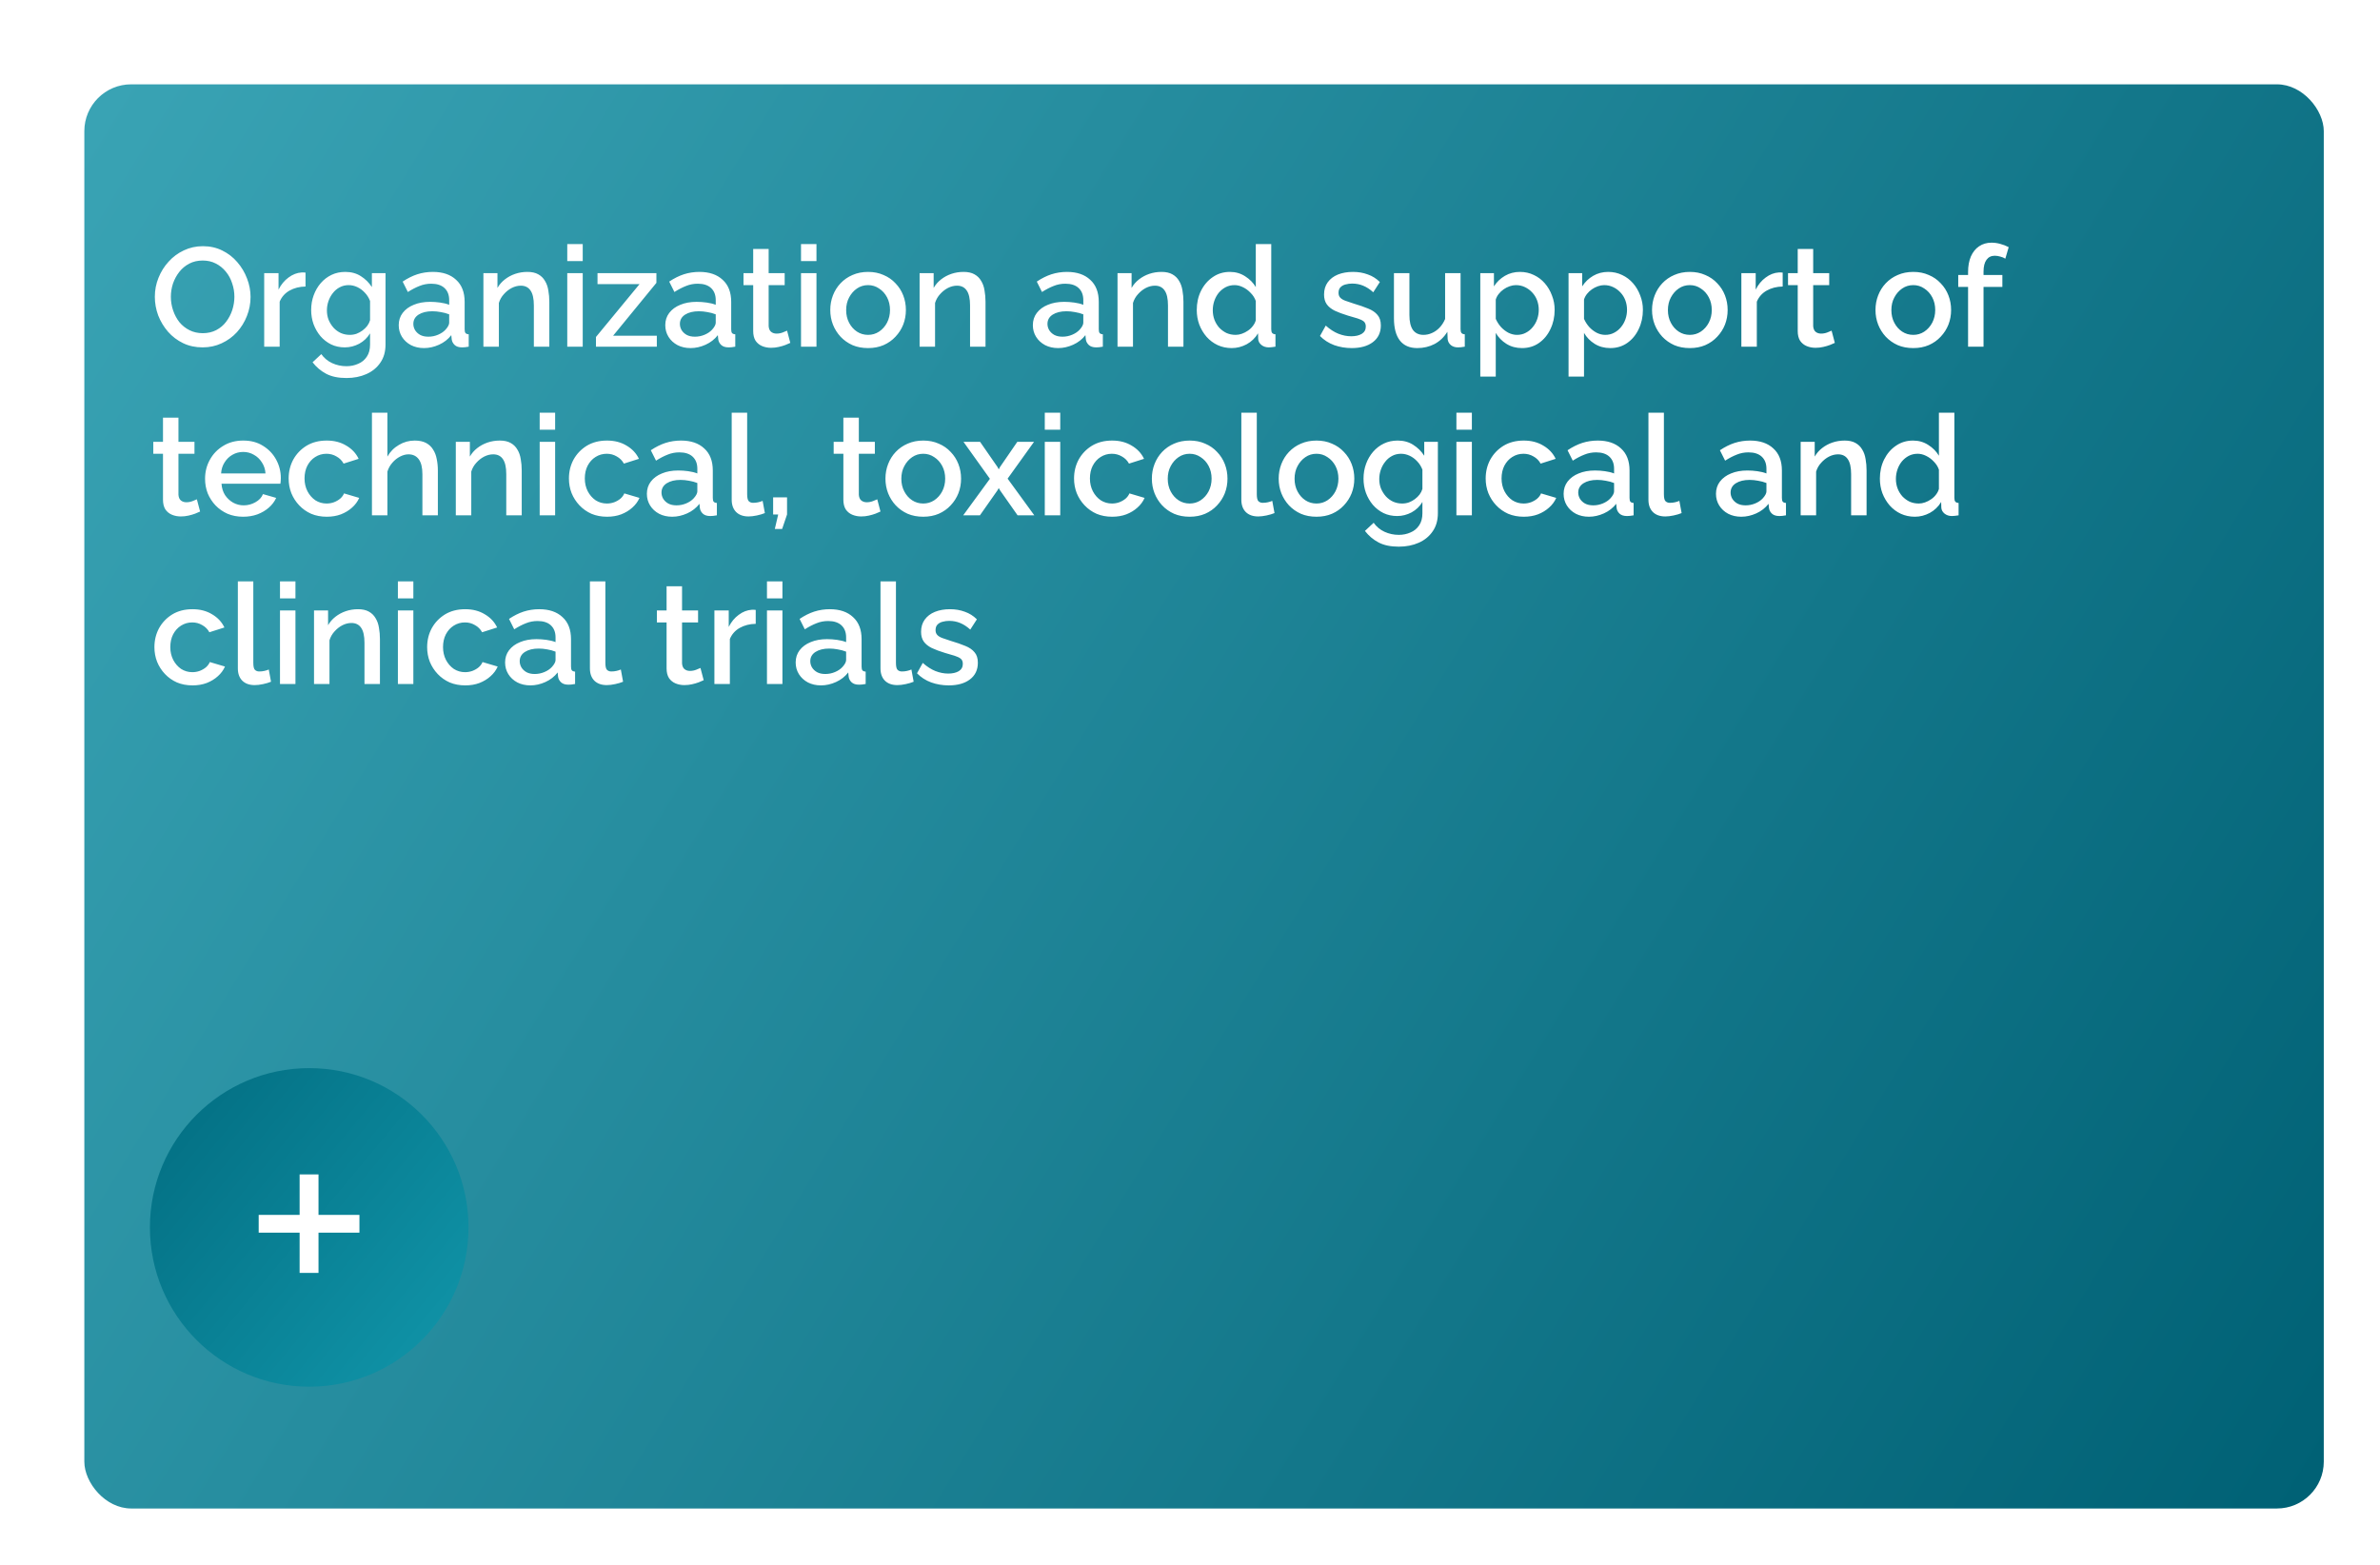 <?xml version="1.0" encoding="UTF-8"?> <svg xmlns="http://www.w3.org/2000/svg" width="254" height="167" viewBox="0 0 254 167" fill="none"> <g filter="url(#filter0_dd_59_75)"> <rect x="7" y="7" width="239" height="152" rx="5" fill="url(#paint0_linear_59_75)"></rect> </g> <path d="M21.625 37.075C20.855 37.075 20.16 36.925 19.54 36.625C18.92 36.325 18.385 35.92 17.935 35.41C17.485 34.89 17.135 34.31 16.885 33.67C16.645 33.02 16.525 32.355 16.525 31.675C16.525 30.965 16.655 30.29 16.915 29.65C17.175 29 17.535 28.425 17.995 27.925C18.455 27.415 18.995 27.015 19.615 26.725C20.245 26.425 20.925 26.275 21.655 26.275C22.415 26.275 23.105 26.43 23.725 26.74C24.355 27.05 24.89 27.465 25.33 27.985C25.78 28.505 26.125 29.085 26.365 29.725C26.615 30.365 26.74 31.02 26.74 31.69C26.74 32.4 26.61 33.08 26.35 33.73C26.1 34.37 25.745 34.945 25.285 35.455C24.825 35.955 24.28 36.35 23.65 36.64C23.03 36.93 22.355 37.075 21.625 37.075ZM18.235 31.675C18.235 32.175 18.315 32.66 18.475 33.13C18.635 33.6 18.86 34.02 19.15 34.39C19.45 34.75 19.81 35.035 20.23 35.245C20.65 35.455 21.12 35.56 21.64 35.56C22.18 35.56 22.66 35.45 23.08 35.23C23.5 35.01 23.85 34.715 24.13 34.345C24.42 33.965 24.64 33.545 24.79 33.085C24.94 32.615 25.015 32.145 25.015 31.675C25.015 31.175 24.935 30.695 24.775 30.235C24.625 29.765 24.4 29.35 24.1 28.99C23.8 28.62 23.44 28.33 23.02 28.12C22.61 27.91 22.15 27.805 21.64 27.805C21.1 27.805 20.62 27.915 20.2 28.135C19.78 28.355 19.425 28.65 19.135 29.02C18.845 29.39 18.62 29.805 18.46 30.265C18.31 30.725 18.235 31.195 18.235 31.675ZM32.606 30.58C31.966 30.59 31.396 30.735 30.896 31.015C30.406 31.295 30.056 31.69 29.846 32.2V37H28.196V29.155H29.726V30.91C29.996 30.37 30.351 29.94 30.791 29.62C31.231 29.29 31.696 29.11 32.186 29.08C32.286 29.08 32.366 29.08 32.426 29.08C32.496 29.08 32.556 29.085 32.606 29.095V30.58ZM36.794 37.075C36.264 37.075 35.779 36.97 35.339 36.76C34.899 36.54 34.519 36.245 34.199 35.875C33.889 35.505 33.644 35.08 33.464 34.6C33.294 34.12 33.209 33.615 33.209 33.085C33.209 32.525 33.299 32 33.479 31.51C33.659 31.02 33.909 30.59 34.229 30.22C34.559 29.84 34.944 29.545 35.384 29.335C35.824 29.125 36.314 29.02 36.854 29.02C37.484 29.02 38.034 29.17 38.504 29.47C38.984 29.77 39.379 30.16 39.689 30.64V29.155H41.144V36.775C41.144 37.535 40.959 38.18 40.589 38.71C40.229 39.24 39.734 39.645 39.104 39.925C38.474 40.205 37.764 40.345 36.974 40.345C36.104 40.345 35.384 40.195 34.814 39.895C34.244 39.595 33.759 39.185 33.359 38.665L34.289 37.795C34.589 38.215 34.974 38.535 35.444 38.755C35.924 38.975 36.434 39.085 36.974 39.085C37.424 39.085 37.839 39 38.219 38.83C38.609 38.67 38.919 38.415 39.149 38.065C39.379 37.725 39.494 37.295 39.494 36.775V35.575C39.214 36.045 38.829 36.415 38.339 36.685C37.849 36.945 37.334 37.075 36.794 37.075ZM37.334 35.74C37.584 35.74 37.824 35.7 38.054 35.62C38.284 35.53 38.494 35.415 38.684 35.275C38.884 35.125 39.054 34.96 39.194 34.78C39.334 34.59 39.434 34.39 39.494 34.18V32.125C39.364 31.785 39.179 31.49 38.939 31.24C38.699 30.98 38.429 30.78 38.129 30.64C37.829 30.5 37.524 30.43 37.214 30.43C36.854 30.43 36.529 30.51 36.239 30.67C35.959 30.82 35.719 31.025 35.519 31.285C35.319 31.535 35.164 31.82 35.054 32.14C34.944 32.46 34.889 32.79 34.889 33.13C34.889 33.49 34.949 33.825 35.069 34.135C35.199 34.445 35.374 34.725 35.594 34.975C35.814 35.215 36.074 35.405 36.374 35.545C36.674 35.675 36.994 35.74 37.334 35.74ZM42.553 34.705C42.553 34.205 42.693 33.77 42.973 33.4C43.263 33.02 43.658 32.73 44.158 32.53C44.658 32.32 45.238 32.215 45.898 32.215C46.248 32.215 46.603 32.24 46.963 32.29C47.333 32.34 47.658 32.42 47.938 32.53V32.035C47.938 31.485 47.773 31.055 47.443 30.745C47.113 30.435 46.638 30.28 46.018 30.28C45.578 30.28 45.163 30.36 44.773 30.52C44.383 30.67 43.968 30.885 43.528 31.165L42.973 30.055C43.493 29.705 44.013 29.445 44.533 29.275C45.063 29.105 45.618 29.02 46.198 29.02C47.248 29.02 48.073 29.3 48.673 29.86C49.283 30.41 49.588 31.195 49.588 32.215V35.14C49.588 35.33 49.618 35.465 49.678 35.545C49.748 35.625 49.863 35.67 50.023 35.68V37C49.873 37.03 49.738 37.05 49.618 37.06C49.498 37.07 49.398 37.075 49.318 37.075C48.968 37.075 48.703 36.99 48.523 36.82C48.343 36.65 48.238 36.45 48.208 36.22L48.163 35.77C47.823 36.21 47.388 36.55 46.858 36.79C46.328 37.03 45.793 37.15 45.253 37.15C44.733 37.15 44.268 37.045 43.858 36.835C43.448 36.615 43.128 36.32 42.898 35.95C42.668 35.58 42.553 35.165 42.553 34.705ZM47.548 35.185C47.668 35.055 47.763 34.925 47.833 34.795C47.903 34.665 47.938 34.55 47.938 34.45V33.55C47.658 33.44 47.363 33.36 47.053 33.31C46.743 33.25 46.438 33.22 46.138 33.22C45.538 33.22 45.048 33.34 44.668 33.58C44.298 33.82 44.113 34.15 44.113 34.57C44.113 34.8 44.173 35.02 44.293 35.23C44.423 35.44 44.603 35.61 44.833 35.74C45.073 35.87 45.368 35.935 45.718 35.935C46.078 35.935 46.423 35.865 46.753 35.725C47.083 35.585 47.348 35.405 47.548 35.185ZM58.625 37H56.975V32.605C56.975 31.875 56.855 31.34 56.615 31C56.385 30.66 56.04 30.49 55.58 30.49C55.26 30.49 54.94 30.57 54.62 30.73C54.31 30.89 54.03 31.11 53.78 31.39C53.53 31.66 53.35 31.975 53.24 32.335V37H51.59V29.155H53.09V30.73C53.29 30.38 53.55 30.08 53.87 29.83C54.2 29.57 54.57 29.37 54.98 29.23C55.39 29.09 55.825 29.02 56.285 29.02C56.755 29.02 57.14 29.105 57.44 29.275C57.75 29.445 57.99 29.68 58.16 29.98C58.34 30.27 58.46 30.61 58.52 31C58.59 31.38 58.625 31.785 58.625 32.215V37ZM60.54 37V29.155H62.19V37H60.54ZM60.54 27.865V26.05H62.19V27.865H60.54ZM63.603 35.965L68.253 30.325H63.768V29.155H70.053V30.19L65.433 35.83H70.098V37H63.603V35.965ZM71 34.705C71 34.205 71.14 33.77 71.42 33.4C71.71 33.02 72.105 32.73 72.605 32.53C73.105 32.32 73.685 32.215 74.345 32.215C74.695 32.215 75.05 32.24 75.41 32.29C75.78 32.34 76.105 32.42 76.385 32.53V32.035C76.385 31.485 76.22 31.055 75.89 30.745C75.56 30.435 75.085 30.28 74.465 30.28C74.025 30.28 73.61 30.36 73.22 30.52C72.83 30.67 72.415 30.885 71.975 31.165L71.42 30.055C71.94 29.705 72.46 29.445 72.98 29.275C73.51 29.105 74.065 29.02 74.645 29.02C75.695 29.02 76.52 29.3 77.12 29.86C77.73 30.41 78.035 31.195 78.035 32.215V35.14C78.035 35.33 78.065 35.465 78.125 35.545C78.195 35.625 78.31 35.67 78.47 35.68V37C78.32 37.03 78.185 37.05 78.065 37.06C77.945 37.07 77.845 37.075 77.765 37.075C77.415 37.075 77.15 36.99 76.97 36.82C76.79 36.65 76.685 36.45 76.655 36.22L76.61 35.77C76.27 36.21 75.835 36.55 75.305 36.79C74.775 37.03 74.24 37.15 73.7 37.15C73.18 37.15 72.715 37.045 72.305 36.835C71.895 36.615 71.575 36.32 71.345 35.95C71.115 35.58 71 35.165 71 34.705ZM75.995 35.185C76.115 35.055 76.21 34.925 76.28 34.795C76.35 34.665 76.385 34.55 76.385 34.45V33.55C76.105 33.44 75.81 33.36 75.5 33.31C75.19 33.25 74.885 33.22 74.585 33.22C73.985 33.22 73.495 33.34 73.115 33.58C72.745 33.82 72.56 34.15 72.56 34.57C72.56 34.8 72.62 35.02 72.74 35.23C72.87 35.44 73.05 35.61 73.28 35.74C73.52 35.87 73.815 35.935 74.165 35.935C74.525 35.935 74.87 35.865 75.2 35.725C75.53 35.585 75.795 35.405 75.995 35.185ZM84.343 36.595C84.203 36.665 84.028 36.74 83.818 36.82C83.608 36.9 83.368 36.97 83.098 37.03C82.838 37.09 82.568 37.12 82.288 37.12C81.948 37.12 81.633 37.06 81.343 36.94C81.053 36.82 80.818 36.63 80.638 36.37C80.468 36.1 80.383 35.755 80.383 35.335V30.43H79.348V29.155H80.383V26.575H82.033V29.155H83.743V30.43H82.033V34.81C82.053 35.08 82.138 35.28 82.288 35.41C82.448 35.54 82.643 35.605 82.873 35.605C83.103 35.605 83.323 35.565 83.533 35.485C83.743 35.405 83.898 35.34 83.998 35.29L84.343 36.595ZM85.486 37V29.155H87.136V37H85.486ZM85.486 27.865V26.05H87.136V27.865H85.486ZM92.644 37.15C92.024 37.15 91.469 37.045 90.979 36.835C90.489 36.615 90.064 36.315 89.704 35.935C89.354 35.555 89.084 35.125 88.894 34.645C88.704 34.155 88.609 33.635 88.609 33.085C88.609 32.535 88.704 32.015 88.894 31.525C89.084 31.035 89.354 30.605 89.704 30.235C90.064 29.855 90.489 29.56 90.979 29.35C91.479 29.13 92.034 29.02 92.644 29.02C93.254 29.02 93.804 29.13 94.294 29.35C94.794 29.56 95.219 29.855 95.569 30.235C95.929 30.605 96.204 31.035 96.394 31.525C96.584 32.015 96.679 32.535 96.679 33.085C96.679 33.635 96.584 34.155 96.394 34.645C96.204 35.125 95.929 35.555 95.569 35.935C95.219 36.315 94.794 36.615 94.294 36.835C93.804 37.045 93.254 37.15 92.644 37.15ZM90.304 33.1C90.304 33.6 90.409 34.05 90.619 34.45C90.829 34.85 91.109 35.165 91.459 35.395C91.809 35.625 92.204 35.74 92.644 35.74C93.074 35.74 93.464 35.625 93.814 35.395C94.174 35.155 94.459 34.835 94.669 34.435C94.879 34.025 94.984 33.575 94.984 33.085C94.984 32.585 94.879 32.135 94.669 31.735C94.459 31.335 94.174 31.02 93.814 30.79C93.464 30.55 93.074 30.43 92.644 30.43C92.204 30.43 91.809 30.55 91.459 30.79C91.109 31.03 90.829 31.35 90.619 31.75C90.409 32.14 90.304 32.59 90.304 33.1ZM105.177 37H103.527V32.605C103.527 31.875 103.407 31.34 103.167 31C102.937 30.66 102.592 30.49 102.132 30.49C101.812 30.49 101.492 30.57 101.172 30.73C100.862 30.89 100.582 31.11 100.332 31.39C100.082 31.66 99.902 31.975 99.792 32.335V37H98.142V29.155H99.642V30.73C99.842 30.38 100.102 30.08 100.422 29.83C100.752 29.57 101.122 29.37 101.532 29.23C101.942 29.09 102.377 29.02 102.837 29.02C103.307 29.02 103.692 29.105 103.992 29.275C104.302 29.445 104.542 29.68 104.712 29.98C104.892 30.27 105.012 30.61 105.072 31C105.142 31.38 105.177 31.785 105.177 32.215V37ZM110.229 34.705C110.229 34.205 110.369 33.77 110.649 33.4C110.939 33.02 111.334 32.73 111.834 32.53C112.334 32.32 112.914 32.215 113.574 32.215C113.924 32.215 114.279 32.24 114.639 32.29C115.009 32.34 115.334 32.42 115.614 32.53V32.035C115.614 31.485 115.449 31.055 115.119 30.745C114.789 30.435 114.314 30.28 113.694 30.28C113.254 30.28 112.839 30.36 112.449 30.52C112.059 30.67 111.644 30.885 111.204 31.165L110.649 30.055C111.169 29.705 111.689 29.445 112.209 29.275C112.739 29.105 113.294 29.02 113.874 29.02C114.924 29.02 115.749 29.3 116.349 29.86C116.959 30.41 117.264 31.195 117.264 32.215V35.14C117.264 35.33 117.294 35.465 117.354 35.545C117.424 35.625 117.539 35.67 117.699 35.68V37C117.549 37.03 117.414 37.05 117.294 37.06C117.174 37.07 117.074 37.075 116.994 37.075C116.644 37.075 116.379 36.99 116.199 36.82C116.019 36.65 115.914 36.45 115.884 36.22L115.839 35.77C115.499 36.21 115.064 36.55 114.534 36.79C114.004 37.03 113.469 37.15 112.929 37.15C112.409 37.15 111.944 37.045 111.534 36.835C111.124 36.615 110.804 36.32 110.574 35.95C110.344 35.58 110.229 35.165 110.229 34.705ZM115.224 35.185C115.344 35.055 115.439 34.925 115.509 34.795C115.579 34.665 115.614 34.55 115.614 34.45V33.55C115.334 33.44 115.039 33.36 114.729 33.31C114.419 33.25 114.114 33.22 113.814 33.22C113.214 33.22 112.724 33.34 112.344 33.58C111.974 33.82 111.789 34.15 111.789 34.57C111.789 34.8 111.849 35.02 111.969 35.23C112.099 35.44 112.279 35.61 112.509 35.74C112.749 35.87 113.044 35.935 113.394 35.935C113.754 35.935 114.099 35.865 114.429 35.725C114.759 35.585 115.024 35.405 115.224 35.185ZM126.3 37H124.65V32.605C124.65 31.875 124.53 31.34 124.29 31C124.06 30.66 123.715 30.49 123.255 30.49C122.935 30.49 122.615 30.57 122.295 30.73C121.985 30.89 121.705 31.11 121.455 31.39C121.205 31.66 121.025 31.975 120.915 32.335V37H119.265V29.155H120.765V30.73C120.965 30.38 121.225 30.08 121.545 29.83C121.875 29.57 122.245 29.37 122.655 29.23C123.065 29.09 123.5 29.02 123.96 29.02C124.43 29.02 124.815 29.105 125.115 29.275C125.425 29.445 125.665 29.68 125.835 29.98C126.015 30.27 126.135 30.61 126.195 31C126.265 31.38 126.3 31.785 126.3 32.215V37ZM127.721 33.085C127.721 32.335 127.871 31.655 128.171 31.045C128.481 30.425 128.901 29.935 129.431 29.575C129.961 29.205 130.571 29.02 131.261 29.02C131.861 29.02 132.401 29.175 132.881 29.485C133.371 29.795 133.751 30.18 134.021 30.64V26.05H135.671V35.14C135.671 35.33 135.706 35.465 135.776 35.545C135.846 35.625 135.961 35.67 136.121 35.68V37C135.811 37.05 135.571 37.075 135.401 37.075C135.091 37.075 134.826 36.985 134.606 36.805C134.396 36.625 134.286 36.41 134.276 36.16L134.261 35.575C133.961 36.075 133.556 36.465 133.046 36.745C132.536 37.015 132.006 37.15 131.456 37.15C130.916 37.15 130.416 37.045 129.956 36.835C129.506 36.625 129.111 36.33 128.771 35.95C128.441 35.57 128.181 35.135 127.991 34.645C127.811 34.155 127.721 33.635 127.721 33.085ZM134.021 34.18V32.125C133.911 31.805 133.731 31.52 133.481 31.27C133.241 31.01 132.966 30.805 132.656 30.655C132.356 30.505 132.056 30.43 131.756 30.43C131.406 30.43 131.086 30.505 130.796 30.655C130.516 30.805 130.271 31.005 130.061 31.255C129.861 31.505 129.706 31.79 129.596 32.11C129.486 32.43 129.431 32.765 129.431 33.115C129.431 33.475 129.491 33.815 129.611 34.135C129.731 34.445 129.901 34.725 130.121 34.975C130.351 35.215 130.611 35.405 130.901 35.545C131.201 35.675 131.526 35.74 131.876 35.74C132.096 35.74 132.316 35.7 132.536 35.62C132.766 35.54 132.981 35.43 133.181 35.29C133.391 35.15 133.566 34.985 133.706 34.795C133.856 34.605 133.961 34.4 134.021 34.18ZM144.262 37.15C143.602 37.15 142.977 37.045 142.387 36.835C141.797 36.615 141.292 36.29 140.872 35.86L141.487 34.75C141.937 35.15 142.387 35.44 142.837 35.62C143.297 35.8 143.752 35.89 144.202 35.89C144.662 35.89 145.037 35.805 145.327 35.635C145.617 35.455 145.762 35.195 145.762 34.855C145.762 34.605 145.687 34.42 145.537 34.3C145.387 34.18 145.167 34.075 144.877 33.985C144.597 33.895 144.257 33.795 143.857 33.685C143.297 33.515 142.827 33.34 142.447 33.16C142.067 32.97 141.782 32.74 141.592 32.47C141.402 32.2 141.307 31.855 141.307 31.435C141.307 30.925 141.437 30.49 141.697 30.13C141.957 29.77 142.317 29.495 142.777 29.305C143.247 29.115 143.787 29.02 144.397 29.02C144.967 29.02 145.492 29.11 145.972 29.29C146.462 29.46 146.892 29.73 147.262 30.1L146.557 31.195C146.207 30.875 145.847 30.64 145.477 30.49C145.117 30.34 144.727 30.265 144.307 30.265C144.067 30.265 143.837 30.295 143.617 30.355C143.397 30.405 143.212 30.505 143.062 30.655C142.922 30.795 142.852 30.995 142.852 31.255C142.852 31.465 142.912 31.635 143.032 31.765C143.152 31.895 143.332 32.005 143.572 32.095C143.812 32.185 144.107 32.285 144.457 32.395C145.067 32.575 145.587 32.755 146.017 32.935C146.447 33.105 146.777 33.33 147.007 33.61C147.247 33.88 147.367 34.255 147.367 34.735C147.367 35.495 147.082 36.09 146.512 36.52C145.952 36.94 145.202 37.15 144.262 37.15ZM148.766 33.955V29.155H150.416V33.625C150.416 34.325 150.541 34.855 150.791 35.215C151.051 35.565 151.426 35.74 151.916 35.74C152.226 35.74 152.526 35.675 152.816 35.545C153.116 35.415 153.386 35.225 153.626 34.975C153.876 34.715 154.076 34.405 154.226 34.045V29.155H155.876V35.14C155.876 35.33 155.911 35.465 155.981 35.545C156.051 35.625 156.166 35.67 156.326 35.68V37C156.156 37.03 156.016 37.05 155.906 37.06C155.796 37.07 155.691 37.075 155.591 37.075C155.291 37.075 155.041 36.995 154.841 36.835C154.641 36.665 154.526 36.45 154.496 36.19L154.466 35.41C154.116 35.98 153.661 36.415 153.101 36.715C152.541 37.005 151.926 37.15 151.256 37.15C150.436 37.15 149.816 36.88 149.396 36.34C148.976 35.8 148.766 35.005 148.766 33.955ZM162.436 37.15C161.806 37.15 161.251 37 160.771 36.7C160.291 36.4 159.911 36.01 159.631 35.53V40.195H157.981V29.155H159.436V30.565C159.736 30.095 160.126 29.72 160.606 29.44C161.086 29.16 161.621 29.02 162.211 29.02C162.751 29.02 163.246 29.13 163.696 29.35C164.146 29.56 164.536 29.855 164.866 30.235C165.196 30.615 165.451 31.05 165.631 31.54C165.821 32.02 165.916 32.53 165.916 33.07C165.916 33.82 165.766 34.505 165.466 35.125C165.176 35.745 164.766 36.24 164.236 36.61C163.716 36.97 163.116 37.15 162.436 37.15ZM161.896 35.74C162.246 35.74 162.561 35.665 162.841 35.515C163.131 35.365 163.376 35.165 163.576 34.915C163.786 34.665 163.946 34.38 164.056 34.06C164.166 33.74 164.221 33.41 164.221 33.07C164.221 32.71 164.161 32.37 164.041 32.05C163.921 31.73 163.746 31.45 163.516 31.21C163.296 30.97 163.036 30.78 162.736 30.64C162.446 30.5 162.126 30.43 161.776 30.43C161.566 30.43 161.346 30.47 161.116 30.55C160.886 30.63 160.671 30.74 160.471 30.88C160.271 31.02 160.096 31.185 159.946 31.375C159.796 31.565 159.691 31.765 159.631 31.975V34.03C159.771 34.35 159.956 34.64 160.186 34.9C160.416 35.15 160.681 35.355 160.981 35.515C161.281 35.665 161.586 35.74 161.896 35.74ZM171.855 37.15C171.225 37.15 170.67 37 170.19 36.7C169.71 36.4 169.33 36.01 169.05 35.53V40.195H167.4V29.155H168.855V30.565C169.155 30.095 169.545 29.72 170.025 29.44C170.505 29.16 171.04 29.02 171.63 29.02C172.17 29.02 172.665 29.13 173.115 29.35C173.565 29.56 173.955 29.855 174.285 30.235C174.615 30.615 174.87 31.05 175.05 31.54C175.24 32.02 175.335 32.53 175.335 33.07C175.335 33.82 175.185 34.505 174.885 35.125C174.595 35.745 174.185 36.24 173.655 36.61C173.135 36.97 172.535 37.15 171.855 37.15ZM171.315 35.74C171.665 35.74 171.98 35.665 172.26 35.515C172.55 35.365 172.795 35.165 172.995 34.915C173.205 34.665 173.365 34.38 173.475 34.06C173.585 33.74 173.64 33.41 173.64 33.07C173.64 32.71 173.58 32.37 173.46 32.05C173.34 31.73 173.165 31.45 172.935 31.21C172.715 30.97 172.455 30.78 172.155 30.64C171.865 30.5 171.545 30.43 171.195 30.43C170.985 30.43 170.765 30.47 170.535 30.55C170.305 30.63 170.09 30.74 169.89 30.88C169.69 31.02 169.515 31.185 169.365 31.375C169.215 31.565 169.11 31.765 169.05 31.975V34.03C169.19 34.35 169.375 34.64 169.605 34.9C169.835 35.15 170.1 35.355 170.4 35.515C170.7 35.665 171.005 35.74 171.315 35.74ZM180.344 37.15C179.724 37.15 179.169 37.045 178.679 36.835C178.189 36.615 177.764 36.315 177.404 35.935C177.054 35.555 176.784 35.125 176.594 34.645C176.404 34.155 176.309 33.635 176.309 33.085C176.309 32.535 176.404 32.015 176.594 31.525C176.784 31.035 177.054 30.605 177.404 30.235C177.764 29.855 178.189 29.56 178.679 29.35C179.179 29.13 179.734 29.02 180.344 29.02C180.954 29.02 181.504 29.13 181.994 29.35C182.494 29.56 182.919 29.855 183.269 30.235C183.629 30.605 183.904 31.035 184.094 31.525C184.284 32.015 184.379 32.535 184.379 33.085C184.379 33.635 184.284 34.155 184.094 34.645C183.904 35.125 183.629 35.555 183.269 35.935C182.919 36.315 182.494 36.615 181.994 36.835C181.504 37.045 180.954 37.15 180.344 37.15ZM178.004 33.1C178.004 33.6 178.109 34.05 178.319 34.45C178.529 34.85 178.809 35.165 179.159 35.395C179.509 35.625 179.904 35.74 180.344 35.74C180.774 35.74 181.164 35.625 181.514 35.395C181.874 35.155 182.159 34.835 182.369 34.435C182.579 34.025 182.684 33.575 182.684 33.085C182.684 32.585 182.579 32.135 182.369 31.735C182.159 31.335 181.874 31.02 181.514 30.79C181.164 30.55 180.774 30.43 180.344 30.43C179.904 30.43 179.509 30.55 179.159 30.79C178.809 31.03 178.529 31.35 178.319 31.75C178.109 32.14 178.004 32.59 178.004 33.1ZM190.253 30.58C189.613 30.59 189.043 30.735 188.543 31.015C188.053 31.295 187.703 31.69 187.493 32.2V37H185.843V29.155H187.373V30.91C187.643 30.37 187.998 29.94 188.438 29.62C188.878 29.29 189.343 29.11 189.833 29.08C189.933 29.08 190.013 29.08 190.073 29.08C190.143 29.08 190.203 29.085 190.253 29.095V30.58ZM195.818 36.595C195.678 36.665 195.503 36.74 195.293 36.82C195.083 36.9 194.843 36.97 194.573 37.03C194.313 37.09 194.043 37.12 193.763 37.12C193.423 37.12 193.108 37.06 192.818 36.94C192.528 36.82 192.293 36.63 192.113 36.37C191.943 36.1 191.858 35.755 191.858 35.335V30.43H190.823V29.155H191.858V26.575H193.508V29.155H195.218V30.43H193.508V34.81C193.528 35.08 193.613 35.28 193.763 35.41C193.923 35.54 194.118 35.605 194.348 35.605C194.578 35.605 194.798 35.565 195.008 35.485C195.218 35.405 195.373 35.34 195.473 35.29L195.818 36.595ZM204.192 37.15C203.572 37.15 203.017 37.045 202.527 36.835C202.037 36.615 201.612 36.315 201.252 35.935C200.902 35.555 200.632 35.125 200.442 34.645C200.252 34.155 200.157 33.635 200.157 33.085C200.157 32.535 200.252 32.015 200.442 31.525C200.632 31.035 200.902 30.605 201.252 30.235C201.612 29.855 202.037 29.56 202.527 29.35C203.027 29.13 203.582 29.02 204.192 29.02C204.802 29.02 205.352 29.13 205.842 29.35C206.342 29.56 206.767 29.855 207.117 30.235C207.477 30.605 207.752 31.035 207.942 31.525C208.132 32.015 208.227 32.535 208.227 33.085C208.227 33.635 208.132 34.155 207.942 34.645C207.752 35.125 207.477 35.555 207.117 35.935C206.767 36.315 206.342 36.615 205.842 36.835C205.352 37.045 204.802 37.15 204.192 37.15ZM201.852 33.1C201.852 33.6 201.957 34.05 202.167 34.45C202.377 34.85 202.657 35.165 203.007 35.395C203.357 35.625 203.752 35.74 204.192 35.74C204.622 35.74 205.012 35.625 205.362 35.395C205.722 35.155 206.007 34.835 206.217 34.435C206.427 34.025 206.532 33.575 206.532 33.085C206.532 32.585 206.427 32.135 206.217 31.735C206.007 31.335 205.722 31.02 205.362 30.79C205.012 30.55 204.622 30.43 204.192 30.43C203.752 30.43 203.357 30.55 203.007 30.79C202.657 31.03 202.377 31.35 202.167 31.75C201.957 32.14 201.852 32.59 201.852 33.1ZM210.038 37V30.625H208.988V29.35H210.038V29.035C210.038 28.395 210.138 27.84 210.338 27.37C210.548 26.9 210.838 26.54 211.208 26.29C211.588 26.03 212.033 25.9 212.543 25.9C212.863 25.9 213.178 25.945 213.488 26.035C213.798 26.115 214.093 26.23 214.373 26.38L214.013 27.61C213.863 27.51 213.683 27.435 213.473 27.385C213.273 27.325 213.078 27.295 212.888 27.295C212.508 27.295 212.213 27.44 212.003 27.73C211.793 28.02 211.688 28.44 211.688 28.99V29.35H213.698V30.625H211.688V37H210.038ZM21.355 54.595C21.215 54.665 21.04 54.74 20.83 54.82C20.62 54.9 20.38 54.97 20.11 55.03C19.85 55.09 19.58 55.12 19.3 55.12C18.96 55.12 18.645 55.06 18.355 54.94C18.065 54.82 17.83 54.63 17.65 54.37C17.48 54.1 17.395 53.755 17.395 53.335V48.43H16.36V47.155H17.395V44.575H19.045V47.155H20.755V48.43H19.045V52.81C19.065 53.08 19.15 53.28 19.3 53.41C19.46 53.54 19.655 53.605 19.885 53.605C20.115 53.605 20.335 53.565 20.545 53.485C20.755 53.405 20.91 53.34 21.01 53.29L21.355 54.595ZM25.95 55.15C25.34 55.15 24.785 55.045 24.285 54.835C23.795 54.615 23.37 54.32 23.01 53.95C22.65 53.57 22.37 53.14 22.17 52.66C21.98 52.17 21.885 51.65 21.885 51.1C21.885 50.36 22.055 49.685 22.395 49.075C22.735 48.455 23.21 47.96 23.82 47.59C24.43 47.21 25.145 47.02 25.965 47.02C26.785 47.02 27.49 47.21 28.08 47.59C28.68 47.96 29.145 48.45 29.475 49.06C29.805 49.67 29.97 50.325 29.97 51.025C29.97 51.145 29.965 51.26 29.955 51.37C29.945 51.47 29.935 51.555 29.925 51.625H23.64C23.67 52.085 23.795 52.49 24.015 52.84C24.245 53.18 24.535 53.45 24.885 53.65C25.235 53.84 25.61 53.935 26.01 53.935C26.45 53.935 26.865 53.825 27.255 53.605C27.655 53.385 27.925 53.095 28.065 52.735L29.475 53.14C29.305 53.52 29.045 53.865 28.695 54.175C28.355 54.475 27.95 54.715 27.48 54.895C27.01 55.065 26.5 55.15 25.95 55.15ZM23.595 50.53H28.335C28.305 50.08 28.175 49.685 27.945 49.345C27.725 48.995 27.44 48.725 27.09 48.535C26.75 48.335 26.37 48.235 25.95 48.235C25.54 48.235 25.16 48.335 24.81 48.535C24.47 48.725 24.19 48.995 23.97 49.345C23.75 49.685 23.625 50.08 23.595 50.53ZM34.871 55.15C34.261 55.15 33.706 55.045 33.206 54.835C32.716 54.615 32.291 54.315 31.931 53.935C31.571 53.555 31.291 53.12 31.091 52.63C30.901 52.14 30.806 51.62 30.806 51.07C30.806 50.33 30.971 49.655 31.301 49.045C31.641 48.435 32.111 47.945 32.711 47.575C33.321 47.205 34.041 47.02 34.871 47.02C35.671 47.02 36.366 47.2 36.956 47.56C37.556 47.91 37.996 48.38 38.276 48.97L36.671 49.48C36.491 49.15 36.236 48.895 35.906 48.715C35.586 48.525 35.231 48.43 34.841 48.43C34.401 48.43 34.001 48.545 33.641 48.775C33.291 48.995 33.011 49.305 32.801 49.705C32.601 50.095 32.501 50.55 32.501 51.07C32.501 51.57 32.606 52.025 32.816 52.435C33.026 52.835 33.306 53.155 33.656 53.395C34.016 53.625 34.416 53.74 34.856 53.74C35.126 53.74 35.386 53.695 35.636 53.605C35.896 53.505 36.121 53.375 36.311 53.215C36.501 53.045 36.636 52.86 36.716 52.66L38.336 53.14C38.166 53.53 37.911 53.875 37.571 54.175C37.241 54.475 36.846 54.715 36.386 54.895C35.936 55.065 35.431 55.15 34.871 55.15ZM46.73 55H45.08V50.605C45.08 49.895 44.95 49.365 44.69 49.015C44.43 48.665 44.065 48.49 43.595 48.49C43.305 48.49 43.005 48.57 42.695 48.73C42.385 48.89 42.11 49.11 41.87 49.39C41.63 49.66 41.455 49.975 41.345 50.335V55H39.695V44.05H41.345V48.73C41.645 48.2 42.055 47.785 42.575 47.485C43.095 47.175 43.655 47.02 44.255 47.02C44.745 47.02 45.15 47.105 45.47 47.275C45.79 47.445 46.04 47.68 46.22 47.98C46.41 48.27 46.54 48.61 46.61 49C46.69 49.38 46.73 49.785 46.73 50.215V55ZM55.68 55H54.03V50.605C54.03 49.875 53.91 49.34 53.67 49C53.44 48.66 53.095 48.49 52.635 48.49C52.315 48.49 51.995 48.57 51.675 48.73C51.365 48.89 51.085 49.11 50.835 49.39C50.585 49.66 50.405 49.975 50.295 50.335V55H48.645V47.155H50.145V48.73C50.345 48.38 50.605 48.08 50.925 47.83C51.255 47.57 51.625 47.37 52.035 47.23C52.445 47.09 52.88 47.02 53.34 47.02C53.81 47.02 54.195 47.105 54.495 47.275C54.805 47.445 55.045 47.68 55.215 47.98C55.395 48.27 55.515 48.61 55.575 49C55.645 49.38 55.68 49.785 55.68 50.215V55ZM57.596 55V47.155H59.245V55H57.596ZM57.596 45.865V44.05H59.245V45.865H57.596ZM64.783 55.15C64.173 55.15 63.618 55.045 63.118 54.835C62.628 54.615 62.203 54.315 61.843 53.935C61.483 53.555 61.203 53.12 61.003 52.63C60.813 52.14 60.718 51.62 60.718 51.07C60.718 50.33 60.883 49.655 61.213 49.045C61.553 48.435 62.023 47.945 62.623 47.575C63.233 47.205 63.953 47.02 64.783 47.02C65.583 47.02 66.278 47.2 66.868 47.56C67.468 47.91 67.908 48.38 68.188 48.97L66.583 49.48C66.403 49.15 66.148 48.895 65.818 48.715C65.498 48.525 65.143 48.43 64.753 48.43C64.313 48.43 63.913 48.545 63.553 48.775C63.203 48.995 62.923 49.305 62.713 49.705C62.513 50.095 62.413 50.55 62.413 51.07C62.413 51.57 62.518 52.025 62.728 52.435C62.938 52.835 63.218 53.155 63.568 53.395C63.928 53.625 64.328 53.74 64.768 53.74C65.038 53.74 65.298 53.695 65.548 53.605C65.808 53.505 66.033 53.375 66.223 53.215C66.413 53.045 66.548 52.86 66.628 52.66L68.248 53.14C68.078 53.53 67.823 53.875 67.483 54.175C67.153 54.475 66.758 54.715 66.298 54.895C65.848 55.065 65.343 55.15 64.783 55.15ZM69.037 52.705C69.037 52.205 69.177 51.77 69.457 51.4C69.747 51.02 70.142 50.73 70.642 50.53C71.142 50.32 71.722 50.215 72.382 50.215C72.732 50.215 73.087 50.24 73.447 50.29C73.817 50.34 74.142 50.42 74.422 50.53V50.035C74.422 49.485 74.257 49.055 73.927 48.745C73.597 48.435 73.122 48.28 72.502 48.28C72.062 48.28 71.647 48.36 71.257 48.52C70.867 48.67 70.452 48.885 70.012 49.165L69.457 48.055C69.977 47.705 70.497 47.445 71.017 47.275C71.547 47.105 72.102 47.02 72.682 47.02C73.732 47.02 74.557 47.3 75.157 47.86C75.767 48.41 76.072 49.195 76.072 50.215V53.14C76.072 53.33 76.102 53.465 76.162 53.545C76.232 53.625 76.347 53.67 76.507 53.68V55C76.357 55.03 76.222 55.05 76.102 55.06C75.982 55.07 75.882 55.075 75.802 55.075C75.452 55.075 75.187 54.99 75.007 54.82C74.827 54.65 74.722 54.45 74.692 54.22L74.647 53.77C74.307 54.21 73.872 54.55 73.342 54.79C72.812 55.03 72.277 55.15 71.737 55.15C71.217 55.15 70.752 55.045 70.342 54.835C69.932 54.615 69.612 54.32 69.382 53.95C69.152 53.58 69.037 53.165 69.037 52.705ZM74.032 53.185C74.152 53.055 74.247 52.925 74.317 52.795C74.387 52.665 74.422 52.55 74.422 52.45V51.55C74.142 51.44 73.847 51.36 73.537 51.31C73.227 51.25 72.922 51.22 72.622 51.22C72.022 51.22 71.532 51.34 71.152 51.58C70.782 51.82 70.597 52.15 70.597 52.57C70.597 52.8 70.657 53.02 70.777 53.23C70.907 53.44 71.087 53.61 71.317 53.74C71.557 53.87 71.852 53.935 72.202 53.935C72.562 53.935 72.907 53.865 73.237 53.725C73.567 53.585 73.832 53.405 74.032 53.185ZM78.089 44.05H79.739V52.735C79.739 53.135 79.799 53.39 79.919 53.5C80.039 53.61 80.189 53.665 80.369 53.665C80.569 53.665 80.754 53.645 80.924 53.605C81.104 53.565 81.259 53.515 81.389 53.455L81.629 54.76C81.389 54.86 81.104 54.945 80.774 55.015C80.444 55.085 80.149 55.12 79.889 55.12C79.329 55.12 78.889 54.965 78.569 54.655C78.249 54.335 78.089 53.895 78.089 53.335V44.05ZM82.691 56.455L83.051 54.91H82.511V53.08H83.996V54.91L83.471 56.455H82.691ZM93.967 54.595C93.827 54.665 93.652 54.74 93.442 54.82C93.232 54.9 92.992 54.97 92.722 55.03C92.462 55.09 92.192 55.12 91.912 55.12C91.572 55.12 91.257 55.06 90.967 54.94C90.677 54.82 90.442 54.63 90.262 54.37C90.092 54.1 90.007 53.755 90.007 53.335V48.43H88.972V47.155H90.007V44.575H91.657V47.155H93.367V48.43H91.657V52.81C91.677 53.08 91.762 53.28 91.912 53.41C92.072 53.54 92.267 53.605 92.497 53.605C92.727 53.605 92.947 53.565 93.157 53.485C93.367 53.405 93.522 53.34 93.622 53.29L93.967 54.595ZM98.533 55.15C97.913 55.15 97.358 55.045 96.868 54.835C96.378 54.615 95.953 54.315 95.593 53.935C95.243 53.555 94.973 53.125 94.783 52.645C94.593 52.155 94.498 51.635 94.498 51.085C94.498 50.535 94.593 50.015 94.783 49.525C94.973 49.035 95.243 48.605 95.593 48.235C95.953 47.855 96.378 47.56 96.868 47.35C97.368 47.13 97.923 47.02 98.533 47.02C99.143 47.02 99.693 47.13 100.183 47.35C100.683 47.56 101.108 47.855 101.458 48.235C101.818 48.605 102.093 49.035 102.283 49.525C102.473 50.015 102.568 50.535 102.568 51.085C102.568 51.635 102.473 52.155 102.283 52.645C102.093 53.125 101.818 53.555 101.458 53.935C101.108 54.315 100.683 54.615 100.183 54.835C99.693 55.045 99.143 55.15 98.533 55.15ZM96.193 51.1C96.193 51.6 96.298 52.05 96.508 52.45C96.718 52.85 96.998 53.165 97.348 53.395C97.698 53.625 98.093 53.74 98.533 53.74C98.963 53.74 99.353 53.625 99.703 53.395C100.063 53.155 100.348 52.835 100.558 52.435C100.768 52.025 100.873 51.575 100.873 51.085C100.873 50.585 100.768 50.135 100.558 49.735C100.348 49.335 100.063 49.02 99.703 48.79C99.353 48.55 98.963 48.43 98.533 48.43C98.093 48.43 97.698 48.55 97.348 48.79C96.998 49.03 96.718 49.35 96.508 49.75C96.298 50.14 96.193 50.59 96.193 51.1ZM104.595 47.155L106.455 49.84L106.59 50.095L106.725 49.84L108.57 47.155H110.355L107.535 51.085L110.385 55H108.6L106.725 52.33L106.59 52.09L106.455 52.33L104.58 55H102.795L105.645 51.1L102.825 47.155H104.595ZM111.502 55V47.155H113.152V55H111.502ZM111.502 45.865V44.05H113.152V45.865H111.502ZM118.69 55.15C118.08 55.15 117.525 55.045 117.025 54.835C116.535 54.615 116.11 54.315 115.75 53.935C115.39 53.555 115.11 53.12 114.91 52.63C114.72 52.14 114.625 51.62 114.625 51.07C114.625 50.33 114.79 49.655 115.12 49.045C115.46 48.435 115.93 47.945 116.53 47.575C117.14 47.205 117.86 47.02 118.69 47.02C119.49 47.02 120.185 47.2 120.775 47.56C121.375 47.91 121.815 48.38 122.095 48.97L120.49 49.48C120.31 49.15 120.055 48.895 119.725 48.715C119.405 48.525 119.05 48.43 118.66 48.43C118.22 48.43 117.82 48.545 117.46 48.775C117.11 48.995 116.83 49.305 116.62 49.705C116.42 50.095 116.32 50.55 116.32 51.07C116.32 51.57 116.425 52.025 116.635 52.435C116.845 52.835 117.125 53.155 117.475 53.395C117.835 53.625 118.235 53.74 118.675 53.74C118.945 53.74 119.205 53.695 119.455 53.605C119.715 53.505 119.94 53.375 120.13 53.215C120.32 53.045 120.455 52.86 120.535 52.66L122.155 53.14C121.985 53.53 121.73 53.875 121.39 54.175C121.06 54.475 120.665 54.715 120.205 54.895C119.755 55.065 119.25 55.15 118.69 55.15ZM126.965 55.15C126.345 55.15 125.79 55.045 125.3 54.835C124.81 54.615 124.385 54.315 124.025 53.935C123.675 53.555 123.405 53.125 123.215 52.645C123.025 52.155 122.93 51.635 122.93 51.085C122.93 50.535 123.025 50.015 123.215 49.525C123.405 49.035 123.675 48.605 124.025 48.235C124.385 47.855 124.81 47.56 125.3 47.35C125.8 47.13 126.355 47.02 126.965 47.02C127.575 47.02 128.125 47.13 128.615 47.35C129.115 47.56 129.54 47.855 129.89 48.235C130.25 48.605 130.525 49.035 130.715 49.525C130.905 50.015 131 50.535 131 51.085C131 51.635 130.905 52.155 130.715 52.645C130.525 53.125 130.25 53.555 129.89 53.935C129.54 54.315 129.115 54.615 128.615 54.835C128.125 55.045 127.575 55.15 126.965 55.15ZM124.625 51.1C124.625 51.6 124.73 52.05 124.94 52.45C125.15 52.85 125.43 53.165 125.78 53.395C126.13 53.625 126.525 53.74 126.965 53.74C127.395 53.74 127.785 53.625 128.135 53.395C128.495 53.155 128.78 52.835 128.99 52.435C129.2 52.025 129.305 51.575 129.305 51.085C129.305 50.585 129.2 50.135 128.99 49.735C128.78 49.335 128.495 49.02 128.135 48.79C127.785 48.55 127.395 48.43 126.965 48.43C126.525 48.43 126.13 48.55 125.78 48.79C125.43 49.03 125.15 49.35 124.94 49.75C124.73 50.14 124.625 50.59 124.625 51.1ZM132.479 44.05H134.129V52.735C134.129 53.135 134.189 53.39 134.309 53.5C134.429 53.61 134.579 53.665 134.759 53.665C134.959 53.665 135.144 53.645 135.314 53.605C135.494 53.565 135.649 53.515 135.779 53.455L136.019 54.76C135.779 54.86 135.494 54.945 135.164 55.015C134.834 55.085 134.539 55.12 134.279 55.12C133.719 55.12 133.279 54.965 132.959 54.655C132.639 54.335 132.479 53.895 132.479 53.335V44.05ZM140.5 55.15C139.88 55.15 139.325 55.045 138.835 54.835C138.345 54.615 137.92 54.315 137.56 53.935C137.21 53.555 136.94 53.125 136.75 52.645C136.56 52.155 136.465 51.635 136.465 51.085C136.465 50.535 136.56 50.015 136.75 49.525C136.94 49.035 137.21 48.605 137.56 48.235C137.92 47.855 138.345 47.56 138.835 47.35C139.335 47.13 139.89 47.02 140.5 47.02C141.11 47.02 141.66 47.13 142.15 47.35C142.65 47.56 143.075 47.855 143.425 48.235C143.785 48.605 144.06 49.035 144.25 49.525C144.44 50.015 144.535 50.535 144.535 51.085C144.535 51.635 144.44 52.155 144.25 52.645C144.06 53.125 143.785 53.555 143.425 53.935C143.075 54.315 142.65 54.615 142.15 54.835C141.66 55.045 141.11 55.15 140.5 55.15ZM138.16 51.1C138.16 51.6 138.265 52.05 138.475 52.45C138.685 52.85 138.965 53.165 139.315 53.395C139.665 53.625 140.06 53.74 140.5 53.74C140.93 53.74 141.32 53.625 141.67 53.395C142.03 53.155 142.315 52.835 142.525 52.435C142.735 52.025 142.84 51.575 142.84 51.085C142.84 50.585 142.735 50.135 142.525 49.735C142.315 49.335 142.03 49.02 141.67 48.79C141.32 48.55 140.93 48.43 140.5 48.43C140.06 48.43 139.665 48.55 139.315 48.79C138.965 49.03 138.685 49.35 138.475 49.75C138.265 50.14 138.16 50.59 138.16 51.1ZM149.104 55.075C148.574 55.075 148.089 54.97 147.649 54.76C147.209 54.54 146.829 54.245 146.509 53.875C146.199 53.505 145.954 53.08 145.774 52.6C145.604 52.12 145.519 51.615 145.519 51.085C145.519 50.525 145.609 50 145.789 49.51C145.969 49.02 146.219 48.59 146.539 48.22C146.869 47.84 147.254 47.545 147.694 47.335C148.134 47.125 148.624 47.02 149.164 47.02C149.794 47.02 150.344 47.17 150.814 47.47C151.294 47.77 151.689 48.16 151.999 48.64V47.155H153.454V54.775C153.454 55.535 153.269 56.18 152.899 56.71C152.539 57.24 152.044 57.645 151.414 57.925C150.784 58.205 150.074 58.345 149.284 58.345C148.414 58.345 147.694 58.195 147.124 57.895C146.554 57.595 146.069 57.185 145.669 56.665L146.599 55.795C146.899 56.215 147.284 56.535 147.754 56.755C148.234 56.975 148.744 57.085 149.284 57.085C149.734 57.085 150.149 57 150.529 56.83C150.919 56.67 151.229 56.415 151.459 56.065C151.689 55.725 151.804 55.295 151.804 54.775V53.575C151.524 54.045 151.139 54.415 150.649 54.685C150.159 54.945 149.644 55.075 149.104 55.075ZM149.644 53.74C149.894 53.74 150.134 53.7 150.364 53.62C150.594 53.53 150.804 53.415 150.994 53.275C151.194 53.125 151.364 52.96 151.504 52.78C151.644 52.59 151.744 52.39 151.804 52.18V50.125C151.674 49.785 151.489 49.49 151.249 49.24C151.009 48.98 150.739 48.78 150.439 48.64C150.139 48.5 149.834 48.43 149.524 48.43C149.164 48.43 148.839 48.51 148.549 48.67C148.269 48.82 148.029 49.025 147.829 49.285C147.629 49.535 147.474 49.82 147.364 50.14C147.254 50.46 147.199 50.79 147.199 51.13C147.199 51.49 147.259 51.825 147.379 52.135C147.509 52.445 147.684 52.725 147.904 52.975C148.124 53.215 148.384 53.405 148.684 53.545C148.984 53.675 149.304 53.74 149.644 53.74ZM155.432 55V47.155H157.082V55H155.432ZM155.432 45.865V44.05H157.082V45.865H155.432ZM162.62 55.15C162.01 55.15 161.455 55.045 160.955 54.835C160.465 54.615 160.04 54.315 159.68 53.935C159.32 53.555 159.04 53.12 158.84 52.63C158.65 52.14 158.555 51.62 158.555 51.07C158.555 50.33 158.72 49.655 159.05 49.045C159.39 48.435 159.86 47.945 160.46 47.575C161.07 47.205 161.79 47.02 162.62 47.02C163.42 47.02 164.115 47.2 164.705 47.56C165.305 47.91 165.745 48.38 166.025 48.97L164.42 49.48C164.24 49.15 163.985 48.895 163.655 48.715C163.335 48.525 162.98 48.43 162.59 48.43C162.15 48.43 161.75 48.545 161.39 48.775C161.04 48.995 160.76 49.305 160.55 49.705C160.35 50.095 160.25 50.55 160.25 51.07C160.25 51.57 160.355 52.025 160.565 52.435C160.775 52.835 161.055 53.155 161.405 53.395C161.765 53.625 162.165 53.74 162.605 53.74C162.875 53.74 163.135 53.695 163.385 53.605C163.645 53.505 163.87 53.375 164.06 53.215C164.25 53.045 164.385 52.86 164.465 52.66L166.085 53.14C165.915 53.53 165.66 53.875 165.32 54.175C164.99 54.475 164.595 54.715 164.135 54.895C163.685 55.065 163.18 55.15 162.62 55.15ZM166.874 52.705C166.874 52.205 167.014 51.77 167.294 51.4C167.584 51.02 167.979 50.73 168.479 50.53C168.979 50.32 169.559 50.215 170.219 50.215C170.569 50.215 170.924 50.24 171.284 50.29C171.654 50.34 171.979 50.42 172.259 50.53V50.035C172.259 49.485 172.094 49.055 171.764 48.745C171.434 48.435 170.959 48.28 170.339 48.28C169.899 48.28 169.484 48.36 169.094 48.52C168.704 48.67 168.289 48.885 167.849 49.165L167.294 48.055C167.814 47.705 168.334 47.445 168.854 47.275C169.384 47.105 169.939 47.02 170.519 47.02C171.569 47.02 172.394 47.3 172.994 47.86C173.604 48.41 173.909 49.195 173.909 50.215V53.14C173.909 53.33 173.939 53.465 173.999 53.545C174.069 53.625 174.184 53.67 174.344 53.68V55C174.194 55.03 174.059 55.05 173.939 55.06C173.819 55.07 173.719 55.075 173.639 55.075C173.289 55.075 173.024 54.99 172.844 54.82C172.664 54.65 172.559 54.45 172.529 54.22L172.484 53.77C172.144 54.21 171.709 54.55 171.179 54.79C170.649 55.03 170.114 55.15 169.574 55.15C169.054 55.15 168.589 55.045 168.179 54.835C167.769 54.615 167.449 54.32 167.219 53.95C166.989 53.58 166.874 53.165 166.874 52.705ZM171.869 53.185C171.989 53.055 172.084 52.925 172.154 52.795C172.224 52.665 172.259 52.55 172.259 52.45V51.55C171.979 51.44 171.684 51.36 171.374 51.31C171.064 51.25 170.759 51.22 170.459 51.22C169.859 51.22 169.369 51.34 168.989 51.58C168.619 51.82 168.434 52.15 168.434 52.57C168.434 52.8 168.494 53.02 168.614 53.23C168.744 53.44 168.924 53.61 169.154 53.74C169.394 53.87 169.689 53.935 170.039 53.935C170.399 53.935 170.744 53.865 171.074 53.725C171.404 53.585 171.669 53.405 171.869 53.185ZM175.926 44.05H177.576V52.735C177.576 53.135 177.636 53.39 177.756 53.5C177.876 53.61 178.026 53.665 178.206 53.665C178.406 53.665 178.591 53.645 178.761 53.605C178.941 53.565 179.096 53.515 179.226 53.455L179.466 54.76C179.226 54.86 178.941 54.945 178.611 55.015C178.281 55.085 177.986 55.12 177.726 55.12C177.166 55.12 176.726 54.965 176.406 54.655C176.086 54.335 175.926 53.895 175.926 53.335V44.05ZM183.134 52.705C183.134 52.205 183.274 51.77 183.554 51.4C183.844 51.02 184.239 50.73 184.739 50.53C185.239 50.32 185.819 50.215 186.479 50.215C186.829 50.215 187.184 50.24 187.544 50.29C187.914 50.34 188.239 50.42 188.519 50.53V50.035C188.519 49.485 188.354 49.055 188.024 48.745C187.694 48.435 187.219 48.28 186.599 48.28C186.159 48.28 185.744 48.36 185.354 48.52C184.964 48.67 184.549 48.885 184.109 49.165L183.554 48.055C184.074 47.705 184.594 47.445 185.114 47.275C185.644 47.105 186.199 47.02 186.779 47.02C187.829 47.02 188.654 47.3 189.254 47.86C189.864 48.41 190.169 49.195 190.169 50.215V53.14C190.169 53.33 190.199 53.465 190.259 53.545C190.329 53.625 190.444 53.67 190.604 53.68V55C190.454 55.03 190.319 55.05 190.199 55.06C190.079 55.07 189.979 55.075 189.899 55.075C189.549 55.075 189.284 54.99 189.104 54.82C188.924 54.65 188.819 54.45 188.789 54.22L188.744 53.77C188.404 54.21 187.969 54.55 187.439 54.79C186.909 55.03 186.374 55.15 185.834 55.15C185.314 55.15 184.849 55.045 184.439 54.835C184.029 54.615 183.709 54.32 183.479 53.95C183.249 53.58 183.134 53.165 183.134 52.705ZM188.129 53.185C188.249 53.055 188.344 52.925 188.414 52.795C188.484 52.665 188.519 52.55 188.519 52.45V51.55C188.239 51.44 187.944 51.36 187.634 51.31C187.324 51.25 187.019 51.22 186.719 51.22C186.119 51.22 185.629 51.34 185.249 51.58C184.879 51.82 184.694 52.15 184.694 52.57C184.694 52.8 184.754 53.02 184.874 53.23C185.004 53.44 185.184 53.61 185.414 53.74C185.654 53.87 185.949 53.935 186.299 53.935C186.659 53.935 187.004 53.865 187.334 53.725C187.664 53.585 187.929 53.405 188.129 53.185ZM199.206 55H197.556V50.605C197.556 49.875 197.436 49.34 197.196 49C196.966 48.66 196.621 48.49 196.161 48.49C195.841 48.49 195.521 48.57 195.201 48.73C194.891 48.89 194.611 49.11 194.361 49.39C194.111 49.66 193.931 49.975 193.821 50.335V55H192.171V47.155H193.671V48.73C193.871 48.38 194.131 48.08 194.451 47.83C194.781 47.57 195.151 47.37 195.561 47.23C195.971 47.09 196.406 47.02 196.866 47.02C197.336 47.02 197.721 47.105 198.021 47.275C198.331 47.445 198.571 47.68 198.741 47.98C198.921 48.27 199.041 48.61 199.101 49C199.171 49.38 199.206 49.785 199.206 50.215V55ZM200.626 51.085C200.626 50.335 200.776 49.655 201.076 49.045C201.386 48.425 201.806 47.935 202.336 47.575C202.866 47.205 203.476 47.02 204.166 47.02C204.766 47.02 205.306 47.175 205.786 47.485C206.276 47.795 206.656 48.18 206.926 48.64V44.05H208.576V53.14C208.576 53.33 208.611 53.465 208.681 53.545C208.751 53.625 208.866 53.67 209.026 53.68V55C208.716 55.05 208.476 55.075 208.306 55.075C207.996 55.075 207.731 54.985 207.511 54.805C207.301 54.625 207.191 54.41 207.181 54.16L207.166 53.575C206.866 54.075 206.461 54.465 205.951 54.745C205.441 55.015 204.911 55.15 204.361 55.15C203.821 55.15 203.321 55.045 202.861 54.835C202.411 54.625 202.016 54.33 201.676 53.95C201.346 53.57 201.086 53.135 200.896 52.645C200.716 52.155 200.626 51.635 200.626 51.085ZM206.926 52.18V50.125C206.816 49.805 206.636 49.52 206.386 49.27C206.146 49.01 205.871 48.805 205.561 48.655C205.261 48.505 204.961 48.43 204.661 48.43C204.311 48.43 203.991 48.505 203.701 48.655C203.421 48.805 203.176 49.005 202.966 49.255C202.766 49.505 202.611 49.79 202.501 50.11C202.391 50.43 202.336 50.765 202.336 51.115C202.336 51.475 202.396 51.815 202.516 52.135C202.636 52.445 202.806 52.725 203.026 52.975C203.256 53.215 203.516 53.405 203.806 53.545C204.106 53.675 204.431 53.74 204.781 53.74C205.001 53.74 205.221 53.7 205.441 53.62C205.671 53.54 205.886 53.43 206.086 53.29C206.296 53.15 206.471 52.985 206.611 52.795C206.761 52.605 206.866 52.4 206.926 52.18ZM20.545 73.15C19.935 73.15 19.38 73.045 18.88 72.835C18.39 72.615 17.965 72.315 17.605 71.935C17.245 71.555 16.965 71.12 16.765 70.63C16.575 70.14 16.48 69.62 16.48 69.07C16.48 68.33 16.645 67.655 16.975 67.045C17.315 66.435 17.785 65.945 18.385 65.575C18.995 65.205 19.715 65.02 20.545 65.02C21.345 65.02 22.04 65.2 22.63 65.56C23.23 65.91 23.67 66.38 23.95 66.97L22.345 67.48C22.165 67.15 21.91 66.895 21.58 66.715C21.26 66.525 20.905 66.43 20.515 66.43C20.075 66.43 19.675 66.545 19.315 66.775C18.965 66.995 18.685 67.305 18.475 67.705C18.275 68.095 18.175 68.55 18.175 69.07C18.175 69.57 18.28 70.025 18.49 70.435C18.7 70.835 18.98 71.155 19.33 71.395C19.69 71.625 20.09 71.74 20.53 71.74C20.8 71.74 21.06 71.695 21.31 71.605C21.57 71.505 21.795 71.375 21.985 71.215C22.175 71.045 22.31 70.86 22.39 70.66L24.01 71.14C23.84 71.53 23.585 71.875 23.245 72.175C22.915 72.475 22.52 72.715 22.06 72.895C21.61 73.065 21.105 73.15 20.545 73.15ZM25.384 62.05H27.034V70.735C27.034 71.135 27.094 71.39 27.214 71.5C27.334 71.61 27.484 71.665 27.664 71.665C27.864 71.665 28.049 71.645 28.219 71.605C28.399 71.565 28.554 71.515 28.684 71.455L28.924 72.76C28.684 72.86 28.399 72.945 28.069 73.015C27.739 73.085 27.444 73.12 27.184 73.12C26.624 73.12 26.184 72.965 25.864 72.655C25.544 72.335 25.384 71.895 25.384 71.335V62.05ZM29.881 73V65.155H31.531V73H29.881ZM29.881 63.865V62.05H31.531V63.865H29.881ZM40.548 73H38.898V68.605C38.898 67.875 38.778 67.34 38.538 67C38.308 66.66 37.963 66.49 37.503 66.49C37.183 66.49 36.863 66.57 36.543 66.73C36.233 66.89 35.953 67.11 35.703 67.39C35.453 67.66 35.273 67.975 35.163 68.335V73H33.513V65.155H35.013V66.73C35.213 66.38 35.473 66.08 35.793 65.83C36.123 65.57 36.493 65.37 36.903 65.23C37.313 65.09 37.748 65.02 38.208 65.02C38.678 65.02 39.063 65.105 39.363 65.275C39.673 65.445 39.913 65.68 40.083 65.98C40.263 66.27 40.383 66.61 40.443 67C40.513 67.38 40.548 67.785 40.548 68.215V73ZM42.464 73V65.155H44.114V73H42.464ZM42.464 63.865V62.05H44.114V63.865H42.464ZM49.651 73.15C49.041 73.15 48.486 73.045 47.986 72.835C47.496 72.615 47.071 72.315 46.711 71.935C46.351 71.555 46.071 71.12 45.871 70.63C45.681 70.14 45.586 69.62 45.586 69.07C45.586 68.33 45.751 67.655 46.081 67.045C46.421 66.435 46.891 65.945 47.491 65.575C48.101 65.205 48.821 65.02 49.651 65.02C50.451 65.02 51.146 65.2 51.736 65.56C52.336 65.91 52.776 66.38 53.056 66.97L51.451 67.48C51.271 67.15 51.016 66.895 50.686 66.715C50.366 66.525 50.011 66.43 49.621 66.43C49.181 66.43 48.781 66.545 48.421 66.775C48.071 66.995 47.791 67.305 47.581 67.705C47.381 68.095 47.281 68.55 47.281 69.07C47.281 69.57 47.386 70.025 47.596 70.435C47.806 70.835 48.086 71.155 48.436 71.395C48.796 71.625 49.196 71.74 49.636 71.74C49.906 71.74 50.166 71.695 50.416 71.605C50.676 71.505 50.901 71.375 51.091 71.215C51.281 71.045 51.416 70.86 51.496 70.66L53.116 71.14C52.946 71.53 52.691 71.875 52.351 72.175C52.021 72.475 51.626 72.715 51.166 72.895C50.716 73.065 50.211 73.15 49.651 73.15ZM53.905 70.705C53.905 70.205 54.045 69.77 54.325 69.4C54.615 69.02 55.01 68.73 55.51 68.53C56.01 68.32 56.59 68.215 57.25 68.215C57.6 68.215 57.955 68.24 58.315 68.29C58.685 68.34 59.01 68.42 59.29 68.53V68.035C59.29 67.485 59.125 67.055 58.795 66.745C58.465 66.435 57.99 66.28 57.37 66.28C56.93 66.28 56.515 66.36 56.125 66.52C55.735 66.67 55.32 66.885 54.88 67.165L54.325 66.055C54.845 65.705 55.365 65.445 55.885 65.275C56.415 65.105 56.97 65.02 57.55 65.02C58.6 65.02 59.425 65.3 60.025 65.86C60.635 66.41 60.94 67.195 60.94 68.215V71.14C60.94 71.33 60.97 71.465 61.03 71.545C61.1 71.625 61.215 71.67 61.375 71.68V73C61.225 73.03 61.09 73.05 60.97 73.06C60.85 73.07 60.75 73.075 60.67 73.075C60.32 73.075 60.055 72.99 59.875 72.82C59.695 72.65 59.59 72.45 59.56 72.22L59.515 71.77C59.175 72.21 58.74 72.55 58.21 72.79C57.68 73.03 57.145 73.15 56.605 73.15C56.085 73.15 55.62 73.045 55.21 72.835C54.8 72.615 54.48 72.32 54.25 71.95C54.02 71.58 53.905 71.165 53.905 70.705ZM58.9 71.185C59.02 71.055 59.115 70.925 59.185 70.795C59.255 70.665 59.29 70.55 59.29 70.45V69.55C59.01 69.44 58.715 69.36 58.405 69.31C58.095 69.25 57.79 69.22 57.49 69.22C56.89 69.22 56.4 69.34 56.02 69.58C55.65 69.82 55.465 70.15 55.465 70.57C55.465 70.8 55.525 71.02 55.645 71.23C55.775 71.44 55.955 71.61 56.185 71.74C56.425 71.87 56.72 71.935 57.07 71.935C57.43 71.935 57.775 71.865 58.105 71.725C58.435 71.585 58.7 71.405 58.9 71.185ZM62.957 62.05H64.607V70.735C64.607 71.135 64.667 71.39 64.787 71.5C64.907 71.61 65.057 71.665 65.237 71.665C65.437 71.665 65.622 71.645 65.792 71.605C65.972 71.565 66.127 71.515 66.257 71.455L66.497 72.76C66.257 72.86 65.972 72.945 65.642 73.015C65.312 73.085 65.017 73.12 64.757 73.12C64.197 73.12 63.757 72.965 63.437 72.655C63.117 72.335 62.957 71.895 62.957 71.335V62.05ZM75.1 72.595C74.96 72.665 74.785 72.74 74.575 72.82C74.365 72.9 74.125 72.97 73.855 73.03C73.595 73.09 73.325 73.12 73.045 73.12C72.705 73.12 72.39 73.06 72.1 72.94C71.81 72.82 71.575 72.63 71.395 72.37C71.225 72.1 71.14 71.755 71.14 71.335V66.43H70.105V65.155H71.14V62.575H72.79V65.155H74.5V66.43H72.79V70.81C72.81 71.08 72.895 71.28 73.045 71.41C73.205 71.54 73.4 71.605 73.63 71.605C73.86 71.605 74.08 71.565 74.29 71.485C74.5 71.405 74.655 71.34 74.755 71.29L75.1 72.595ZM80.653 66.58C80.013 66.59 79.443 66.735 78.943 67.015C78.453 67.295 78.103 67.69 77.893 68.2V73H76.243V65.155H77.773V66.91C78.043 66.37 78.398 65.94 78.838 65.62C79.278 65.29 79.743 65.11 80.233 65.08C80.333 65.08 80.413 65.08 80.473 65.08C80.543 65.08 80.603 65.085 80.653 65.095V66.58ZM81.853 73V65.155H83.503V73H81.853ZM81.853 63.865V62.05H83.503V63.865H81.853ZM84.916 70.705C84.916 70.205 85.056 69.77 85.336 69.4C85.626 69.02 86.021 68.73 86.521 68.53C87.021 68.32 87.601 68.215 88.261 68.215C88.611 68.215 88.966 68.24 89.326 68.29C89.696 68.34 90.021 68.42 90.301 68.53V68.035C90.301 67.485 90.136 67.055 89.806 66.745C89.476 66.435 89.001 66.28 88.381 66.28C87.941 66.28 87.526 66.36 87.136 66.52C86.746 66.67 86.331 66.885 85.891 67.165L85.336 66.055C85.856 65.705 86.376 65.445 86.896 65.275C87.426 65.105 87.981 65.02 88.561 65.02C89.611 65.02 90.436 65.3 91.036 65.86C91.646 66.41 91.951 67.195 91.951 68.215V71.14C91.951 71.33 91.981 71.465 92.041 71.545C92.111 71.625 92.226 71.67 92.386 71.68V73C92.236 73.03 92.101 73.05 91.981 73.06C91.861 73.07 91.761 73.075 91.681 73.075C91.331 73.075 91.066 72.99 90.886 72.82C90.706 72.65 90.601 72.45 90.571 72.22L90.526 71.77C90.186 72.21 89.751 72.55 89.221 72.79C88.691 73.03 88.156 73.15 87.616 73.15C87.096 73.15 86.631 73.045 86.221 72.835C85.811 72.615 85.491 72.32 85.261 71.95C85.031 71.58 84.916 71.165 84.916 70.705ZM89.911 71.185C90.031 71.055 90.126 70.925 90.196 70.795C90.266 70.665 90.301 70.55 90.301 70.45V69.55C90.021 69.44 89.726 69.36 89.416 69.31C89.106 69.25 88.801 69.22 88.501 69.22C87.901 69.22 87.411 69.34 87.031 69.58C86.661 69.82 86.476 70.15 86.476 70.57C86.476 70.8 86.536 71.02 86.656 71.23C86.786 71.44 86.966 71.61 87.196 71.74C87.436 71.87 87.731 71.935 88.081 71.935C88.441 71.935 88.786 71.865 89.116 71.725C89.446 71.585 89.711 71.405 89.911 71.185ZM93.968 62.05H95.618V70.735C95.618 71.135 95.678 71.39 95.798 71.5C95.918 71.61 96.068 71.665 96.248 71.665C96.448 71.665 96.633 71.645 96.803 71.605C96.983 71.565 97.138 71.515 97.268 71.455L97.508 72.76C97.268 72.86 96.983 72.945 96.653 73.015C96.323 73.085 96.028 73.12 95.768 73.12C95.208 73.12 94.768 72.965 94.448 72.655C94.128 72.335 93.968 71.895 93.968 71.335V62.05ZM101.255 73.15C100.595 73.15 99.97 73.045 99.38 72.835C98.79 72.615 98.285 72.29 97.865 71.86L98.48 70.75C98.93 71.15 99.38 71.44 99.83 71.62C100.29 71.8 100.745 71.89 101.195 71.89C101.655 71.89 102.03 71.805 102.32 71.635C102.61 71.455 102.755 71.195 102.755 70.855C102.755 70.605 102.68 70.42 102.53 70.3C102.38 70.18 102.16 70.075 101.87 69.985C101.59 69.895 101.25 69.795 100.85 69.685C100.29 69.515 99.82 69.34 99.44 69.16C99.06 68.97 98.775 68.74 98.585 68.47C98.395 68.2 98.3 67.855 98.3 67.435C98.3 66.925 98.43 66.49 98.69 66.13C98.95 65.77 99.31 65.495 99.77 65.305C100.24 65.115 100.78 65.02 101.39 65.02C101.96 65.02 102.485 65.11 102.965 65.29C103.455 65.46 103.885 65.73 104.255 66.1L103.55 67.195C103.2 66.875 102.84 66.64 102.47 66.49C102.11 66.34 101.72 66.265 101.3 66.265C101.06 66.265 100.83 66.295 100.61 66.355C100.39 66.405 100.205 66.505 100.055 66.655C99.915 66.795 99.845 66.995 99.845 67.255C99.845 67.465 99.905 67.635 100.025 67.765C100.145 67.895 100.325 68.005 100.565 68.095C100.805 68.185 101.1 68.285 101.45 68.395C102.06 68.575 102.58 68.755 103.01 68.935C103.44 69.105 103.77 69.33 104 69.61C104.24 69.88 104.36 70.255 104.36 70.735C104.36 71.495 104.075 72.09 103.505 72.52C102.945 72.94 102.195 73.15 101.255 73.15Z" fill="white"></path> <g filter="url(#filter1_dd_59_75)"> <circle cx="33" cy="131" r="17" fill="url(#paint1_linear_59_75)"></circle> </g> <path d="M38.36 131.56H33.992V135.856H31.976V131.56H27.608V129.664H31.976V125.344H33.992V129.664H38.36V131.56Z" fill="white"></path> <defs> <filter id="filter0_dd_59_75" x="0" y="0" width="254" height="167" filterUnits="userSpaceOnUse" color-interpolation-filters="sRGB"> <feFlood flood-opacity="0" result="BackgroundImageFix"></feFlood> <feColorMatrix in="SourceAlpha" type="matrix" values="0 0 0 0 0 0 0 0 0 0 0 0 0 0 0 0 0 0 127 0" result="hardAlpha"></feColorMatrix> <feOffset dx="-2" dy="-2"></feOffset> <feGaussianBlur stdDeviation="2.5"></feGaussianBlur> <feComposite in2="hardAlpha" operator="out"></feComposite> <feColorMatrix type="matrix" values="0 0 0 0 1 0 0 0 0 1 0 0 0 0 1 0 0 0 0.15 0"></feColorMatrix> <feBlend mode="normal" in2="BackgroundImageFix" result="effect1_dropShadow_59_75"></feBlend> <feColorMatrix in="SourceAlpha" type="matrix" values="0 0 0 0 0 0 0 0 0 0 0 0 0 0 0 0 0 0 127 0" result="hardAlpha"></feColorMatrix> <feOffset dx="4" dy="4"></feOffset> <feGaussianBlur stdDeviation="2"></feGaussianBlur> <feComposite in2="hardAlpha" operator="out"></feComposite> <feColorMatrix type="matrix" values="0 0 0 0 0 0 0 0 0 0 0 0 0 0 0 0 0 0 0.25 0"></feColorMatrix> <feBlend mode="normal" in2="effect1_dropShadow_59_75" result="effect2_dropShadow_59_75"></feBlend> <feBlend mode="normal" in="SourceGraphic" in2="effect2_dropShadow_59_75" result="shape"></feBlend> </filter> <filter id="filter1_dd_59_75" x="2" y="100" width="62" height="62" filterUnits="userSpaceOnUse" color-interpolation-filters="sRGB"> <feFlood flood-opacity="0" result="BackgroundImageFix"></feFlood> <feColorMatrix in="SourceAlpha" type="matrix" values="0 0 0 0 0 0 0 0 0 0 0 0 0 0 0 0 0 0 127 0" result="hardAlpha"></feColorMatrix> <feOffset dx="4" dy="4"></feOffset> <feGaussianBlur stdDeviation="5"></feGaussianBlur> <feComposite in2="hardAlpha" operator="out"></feComposite> <feColorMatrix type="matrix" values="0 0 0 0 1 0 0 0 0 1 0 0 0 0 1 0 0 0 0.2 0"></feColorMatrix> <feBlend mode="normal" in2="BackgroundImageFix" result="effect1_dropShadow_59_75"></feBlend> <feColorMatrix in="SourceAlpha" type="matrix" values="0 0 0 0 0 0 0 0 0 0 0 0 0 0 0 0 0 0 127 0" result="hardAlpha"></feColorMatrix> <feOffset dx="-4" dy="-4"></feOffset> <feGaussianBlur stdDeviation="5"></feGaussianBlur> <feComposite in2="hardAlpha" operator="out"></feComposite> <feColorMatrix type="matrix" values="0 0 0 0 0.024 0 0 0 0 0.498 0 0 0 0 0.576 0 0 0 1 0"></feColorMatrix> <feBlend mode="normal" in2="effect1_dropShadow_59_75" result="effect2_dropShadow_59_75"></feBlend> <feBlend mode="normal" in="SourceGraphic" in2="effect2_dropShadow_59_75" result="shape"></feBlend> </filter> <linearGradient id="paint0_linear_59_75" x1="8.5" y1="9.5" x2="246" y2="155" gradientUnits="userSpaceOnUse"> <stop stop-color="#39A3B4"></stop> <stop offset="1" stop-color="#006175"></stop> </linearGradient> <linearGradient id="paint1_linear_59_75" x1="19.696" y1="119.913" x2="46.304" y2="142.087" gradientUnits="userSpaceOnUse"> <stop stop-color="#047286"></stop> <stop offset="1" stop-color="#0F91A5"></stop> </linearGradient> </defs> </svg> 